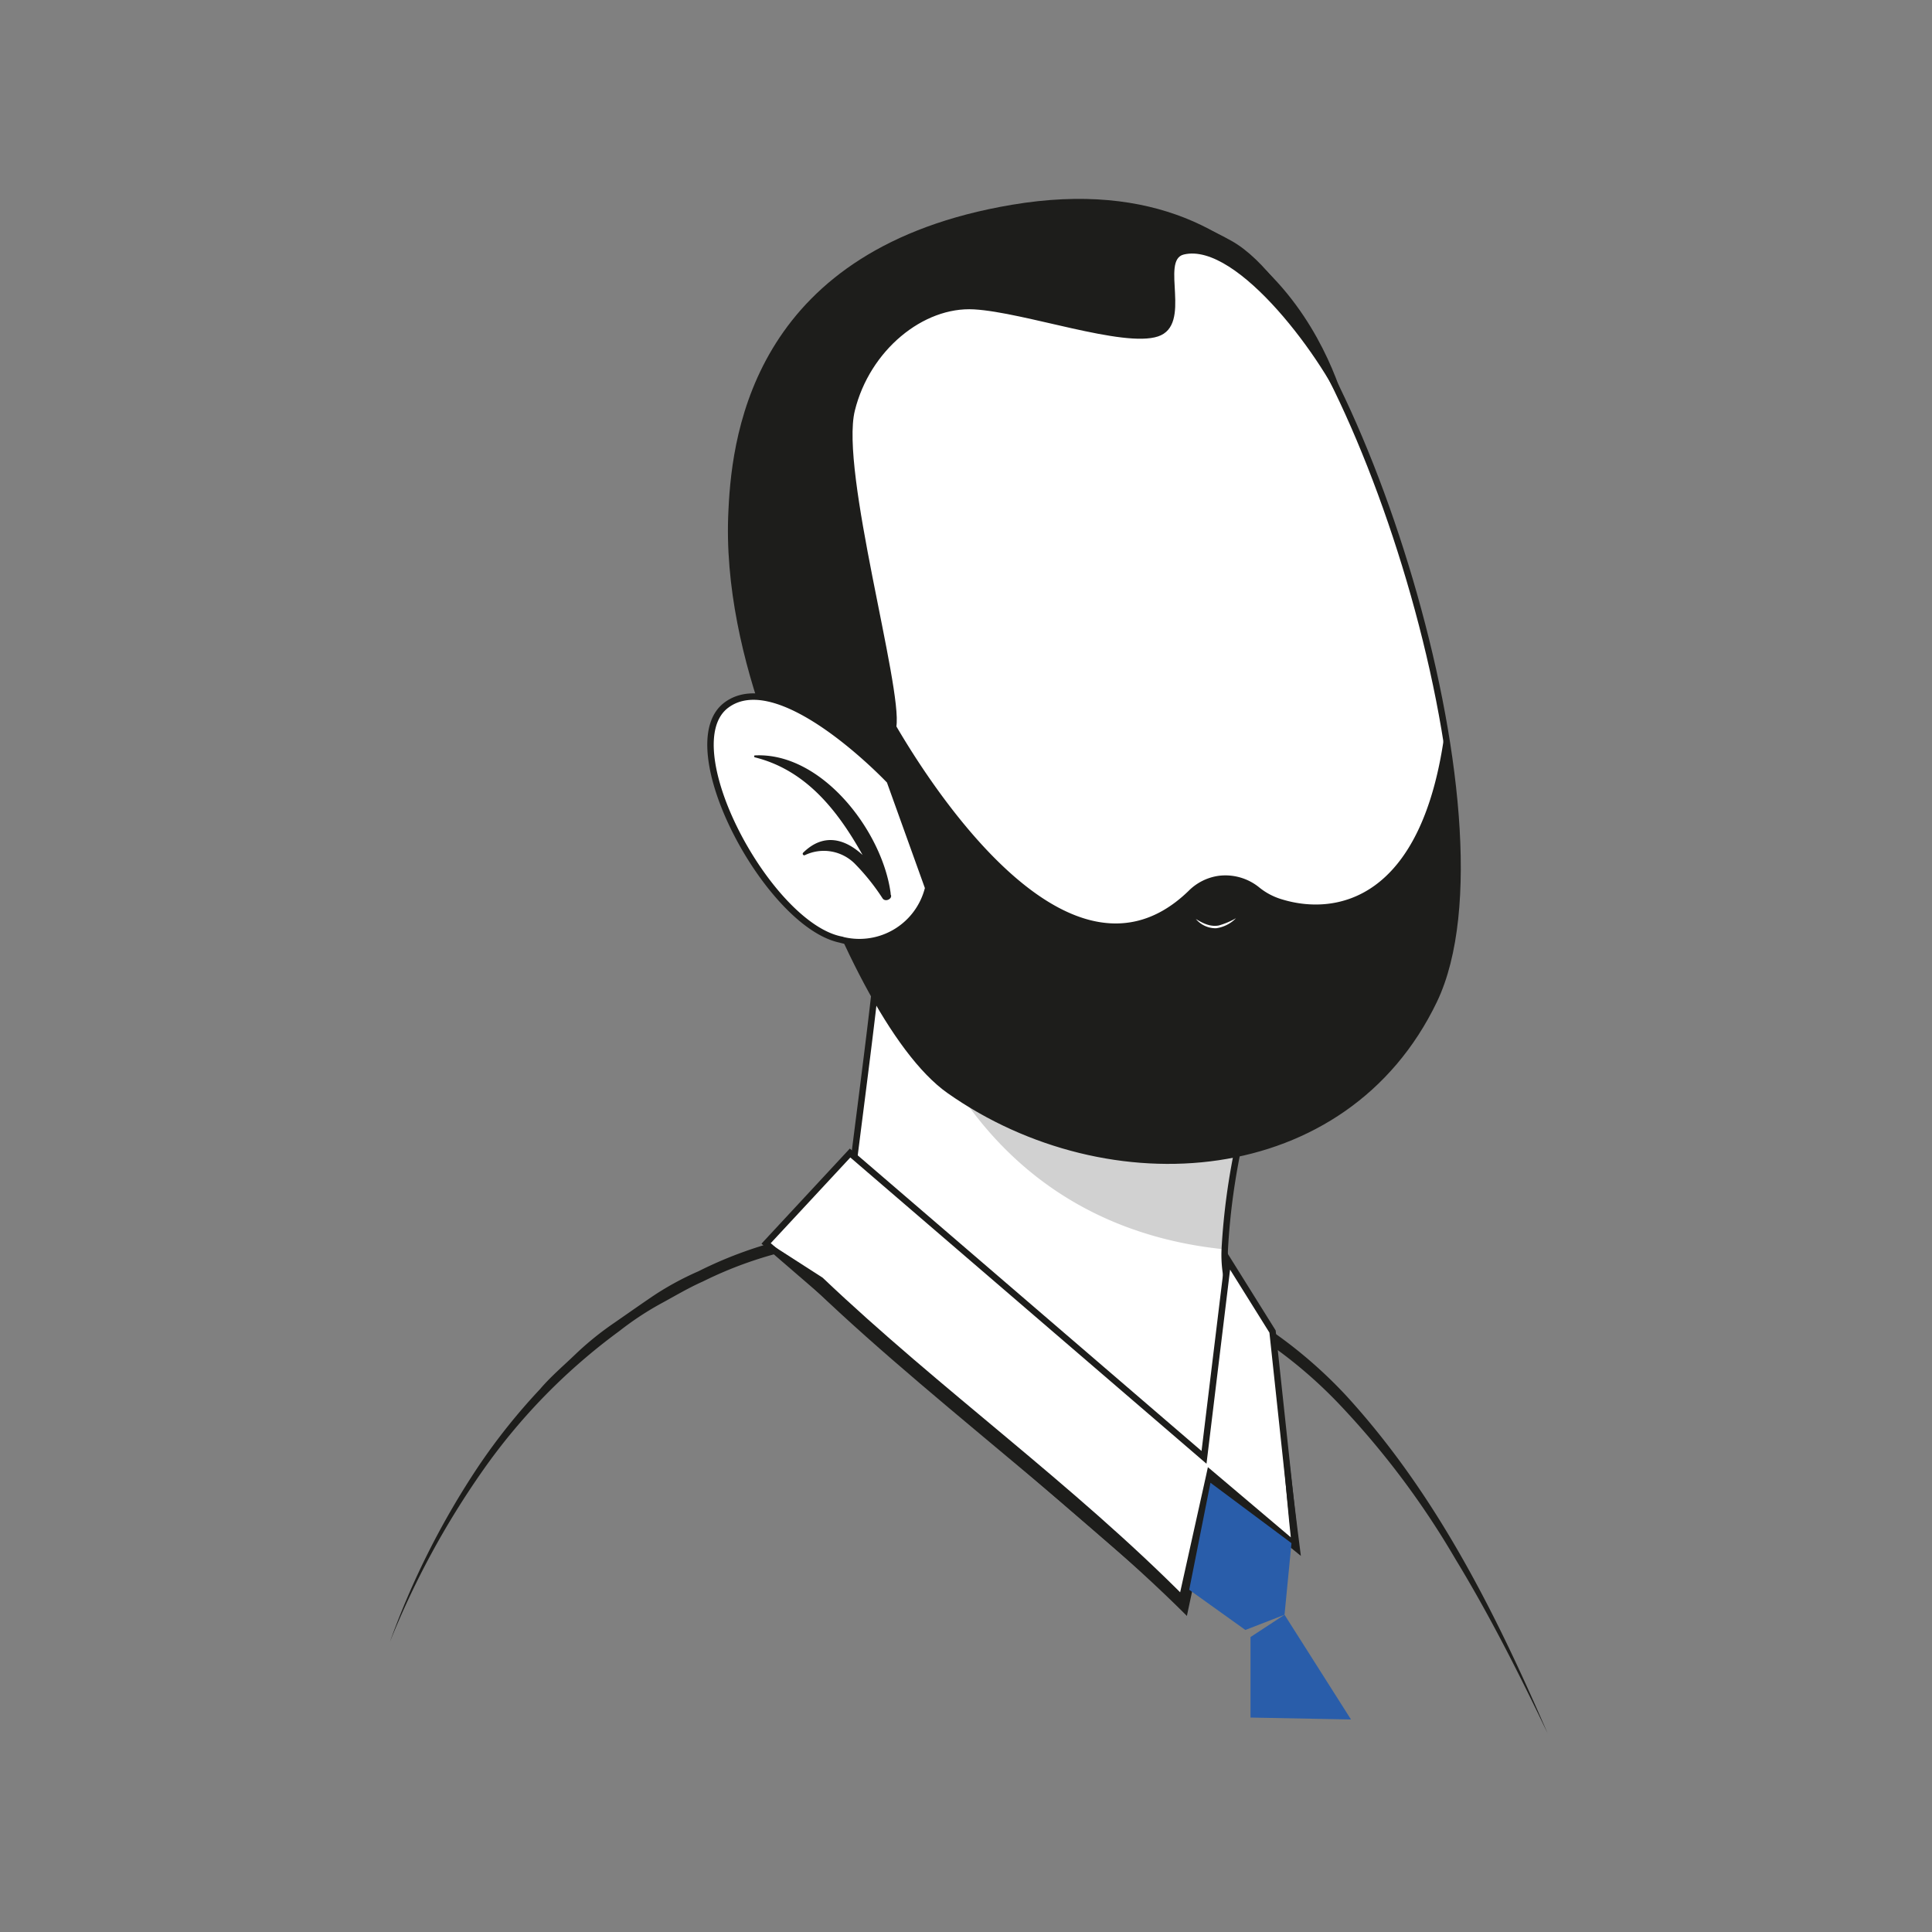 <svg id="Layer_1" data-name="Layer 1" xmlns="http://www.w3.org/2000/svg" viewBox="0 0 150 150"><rect x="0" y="0" width="150" height="150" fill="#808080" stroke="none"/><defs><style>.cls-1,.cls-3{fill:#1d1d1b;}.cls-2{fill:#fff;stroke:#1d1d1b;stroke-miterlimit:10;stroke-width:0.5px;}.cls-3{isolation:isolate;opacity:0.2;}.cls-4{fill:#295daa;}</style></defs><path class="cls-1" d="M120.15,134.56c-2.2-4.59-4.49-9.14-7.13-13.48a65.22,65.22,0,0,0-9.1-12.12,35.8,35.8,0,0,0-12.38-8.42,43.87,43.87,0,0,0-14.77-2.76c-1.26,0-2.52,0-3.83-.11s-2.56-.25-3.82-.4A28.42,28.42,0,0,0,61.64,97a30.87,30.87,0,0,0-7.06,2.49c-1.15.51-2.23,1.16-3.34,1.76a23.56,23.56,0,0,0-3.15,2.09,46.62,46.62,0,0,0-10.57,10.78,65.91,65.91,0,0,0-7.25,13.36,62.92,62.92,0,0,1,6.87-13.63,47.55,47.55,0,0,1,4.79-6c.85-1,1.82-1.81,2.74-2.7a23.59,23.59,0,0,1,3-2.43c1.07-.74,2.1-1.47,3.17-2.19a23.08,23.08,0,0,1,3.39-1.83,31.86,31.86,0,0,1,7.29-2.61,29.43,29.43,0,0,1,7.73.18c1.27.15,2.52.3,3.77.37s2.52,0,3.8.09a44.23,44.23,0,0,1,15.08,2.9,35.77,35.77,0,0,1,12.61,8.72C111.52,116,116.12,125.25,120.15,134.56Z"/><path class="cls-2" d="M92.64,115.13c-6.35,1.51-22.56-8.52-27.09-17.6-.34-.62,2.66-20.76,2.83-25.65,0-1,30.37,8.59,30.37,8.59A52.16,52.16,0,0,0,95.09,97a9.56,9.56,0,0,0,.12,2v.33C95.73,103.19,99.44,113.52,92.64,115.13Z"/><path class="cls-3" d="M69.46,71.93c5.42,1,29.29,8.54,29.29,8.54A52.51,52.51,0,0,0,95.08,97C75.47,95,70.21,77.69,69.46,71.93Z"/><path class="cls-2" d="M57.58,37c-2,11.2,7.6,41.67,16.14,47.67,12.38,8.7,30.71,7.4,37.62-7,6.69-14-6.47-53.49-15.83-58.74C81.73,11.11,60.47,20.41,57.58,37Z"/><path class="cls-1" d="M111.34,77.59c-6.9,14.43-25.24,15.73-37.62,7-3.45-2.43-7.08-8.89-10-16.45L68.81,55S81.67,79.46,92.28,69.17A4.1,4.1,0,0,1,94.6,68h0a4.16,4.16,0,0,1,3.18.91,5.07,5.07,0,0,0,1.8.93c4,1.21,10.87.27,12.61-13.15C113.6,65.06,113.64,72.81,111.34,77.59Z"/><path class="cls-1" d="M62.71,63.68c4.77.21,6.38-4.2,6.88-7.25s-4.38-19.86-3.22-24.55,5.32-8.09,9.26-7.86,11.58,3,14.28,2.1.15-5.92,2-6.36c4.17-1,11,8.29,12.77,12.68,0,0-4-20.27-26.12-16.54-19.78,3.33-21.71,17.39-22,23.65C55.91,51.54,62.71,63.68,62.71,63.68Z"/><path class="cls-2" d="M69.08,60.62s-8.48-9-12.68-5.88,3.19,17,8.83,18.2A5.5,5.5,0,0,0,72,69.19l.07-.25Z"/><path class="cls-1" d="M58.61,58.65c-.08,0-.08.13,0,.15,4,1,6.45,4.17,8.36,7.58-1.32-1.22-3-1.77-4.62-.17a.12.12,0,0,0,.13.19,3.4,3.4,0,0,1,3.86.63,17,17,0,0,1,2.19,2.73c.23.31.81,0,.62-.32v-.09C68.51,64.55,63.82,58.39,58.61,58.65Z"/><path class="cls-2" d="M92.5,70.85c.63.36,1.3.9,2.07.76a5.69,5.69,0,0,0,2.1-1.12.07.07,0,0,1,.1,0,.08.08,0,0,1,0,0,2.92,2.92,0,0,1-2.34,1.83A2.27,2.27,0,0,1,92.33,71C92.26,70.89,92.41,70.8,92.5,70.85Z"/><polygon class="cls-2" points="95.34 97.84 93.48 113.15 66 89.52 59.48 96.54 91.88 124.51 94.03 114.64 100.59 120.09 98.8 103.38 95.34 97.84"/><path class="cls-1" d="M63.87,99.2c9.17,8.72,19.43,16,28.33,25l-.75.22,2.19-9.86.14-.65.5.42,6.52,5.52-.5.27c-.55-4.87-1-11.86-1.5-16.74.76,5.1,1.53,12.31,2.2,17.42l-.59-.48L93.78,115l.64-.22-2.1,9.88-.17.8C83,116.29,68.54,106,59.72,96.53Z"/><polygon class="cls-4" points="93.98 115.12 92.33 123.43 96.69 126.55 99.73 125.37 100.27 119.81 93.98 115.12"/><polygon class="cls-4" points="97.09 133.35 97.09 127.1 99.73 125.37 104.89 133.5 97.09 133.35"/></svg>